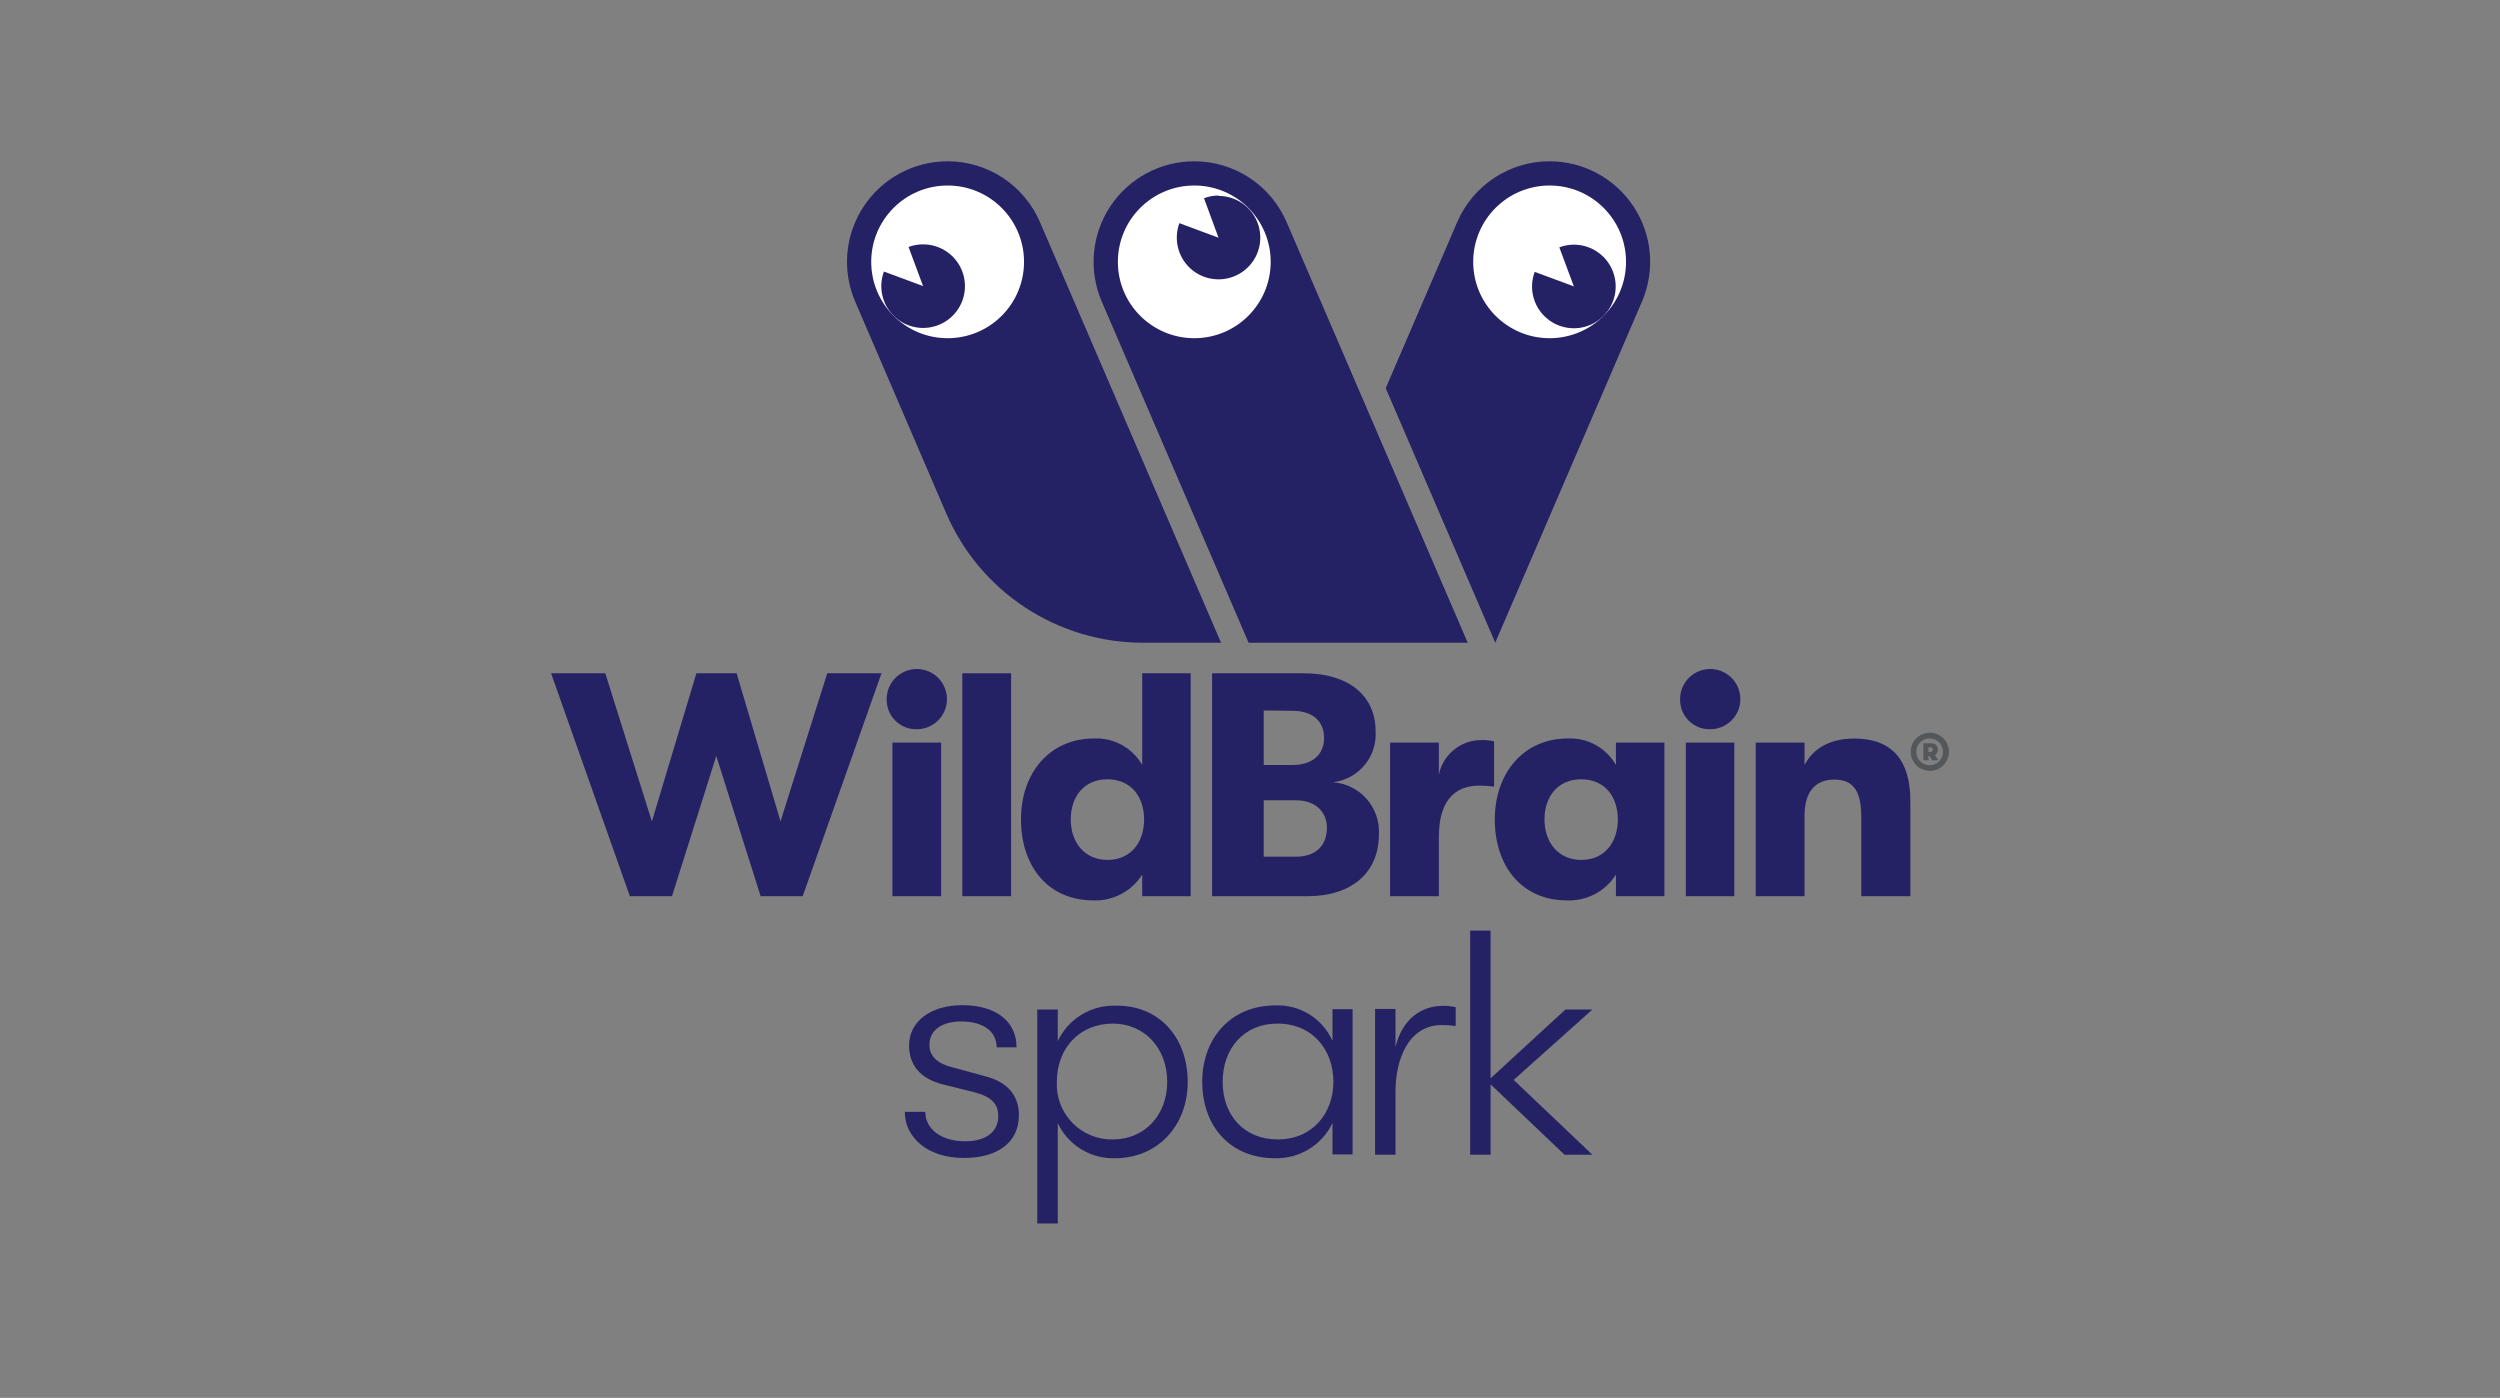<svg width="186" height="104" viewBox="0 0 186 104" fill="none" xmlns="http://www.w3.org/2000/svg">
<rect x="0" y="0" width="186" height="104" fill="#808080" stroke="none"/>
<g clip-path="url(#clip0)">
<path d="M41 50.093H45.034L48.5 61.117L51.811 50.093H54.804L58.071 61.106L61.547 50.093H65.582L59.721 66.677H56.591L53.291 56.245L49.996 66.677H46.861L41 50.093Z" fill="#252165"/>
<path d="M65.969 52.049C65.962 51.604 66.088 51.167 66.331 50.794C66.573 50.421 66.922 50.128 67.331 49.954C67.741 49.779 68.193 49.731 68.631 49.814C69.068 49.898 69.471 50.109 69.787 50.422C70.104 50.736 70.32 51.136 70.408 51.572C70.496 52.008 70.452 52.461 70.282 52.872C70.111 53.283 69.822 53.634 69.451 53.88C69.08 54.127 68.644 54.257 68.199 54.255C67.906 54.261 67.616 54.208 67.344 54.1C67.072 53.991 66.825 53.829 66.616 53.623C66.408 53.418 66.244 53.172 66.133 52.902C66.021 52.631 65.966 52.341 65.969 52.049ZM66.395 55.25H70.02V66.677H66.395V55.25Z" fill="#252165"/>
<path d="M71.596 50.093H75.227V66.677H71.596V50.093Z" fill="#252165"/>
<path d="M88.587 50.093V66.677H84.98V65.068C84.596 65.678 84.059 66.177 83.422 66.514C82.785 66.852 82.07 67.016 81.349 66.99C77.935 66.99 75.961 64.403 75.961 60.964C75.961 57.524 78.072 54.943 81.4 54.943C82.121 54.911 82.836 55.078 83.468 55.426C84.099 55.774 84.622 56.289 84.98 56.915V50.093H88.587ZM85.122 60.964C85.122 59.332 84.194 57.979 82.391 57.979C80.684 57.979 79.665 59.235 79.665 60.964C79.665 62.692 80.706 63.977 82.391 63.977C84.194 63.977 85.122 62.601 85.122 60.964Z" fill="#252165"/>
<path d="M102.591 62.078C102.591 64.921 100.571 66.677 97.276 66.677H90.18V50.093H97.009C100.309 50.093 102.346 51.73 102.346 54.408C102.403 55.327 102.105 56.233 101.513 56.938C100.921 57.644 100.081 58.096 99.165 58.2C100.132 58.266 101.034 58.71 101.675 59.436C102.316 60.162 102.645 61.111 102.591 62.078ZM94.021 52.856V56.915H96.161C97.629 56.915 98.511 56.154 98.511 54.903C98.511 53.652 97.652 52.884 96.161 52.884L94.021 52.856ZM98.721 61.583C98.721 60.349 97.8 59.542 96.445 59.542H94.021V63.738H96.423C97.845 63.738 98.721 62.959 98.721 61.583Z" fill="#252165"/>
<path d="M103.422 55.25H107.052V57.643C107.196 56.913 107.59 56.256 108.167 55.785C108.743 55.314 109.465 55.059 110.21 55.062C110.53 55.05 110.85 55.082 111.16 55.159V58.524C110.798 58.474 110.433 58.449 110.068 58.45C108.099 58.45 107.052 59.73 107.052 62.271V66.677H103.422V55.25Z" fill="#252165"/>
<path d="M111.212 60.964C111.212 57.552 113.323 54.943 116.646 54.943C117.366 54.909 118.082 55.076 118.714 55.424C119.346 55.773 119.869 56.289 120.225 56.915V55.25H123.832V66.677H120.225V65.068C119.842 65.679 119.305 66.178 118.667 66.515C118.03 66.853 117.315 67.016 116.594 66.99C113.18 66.99 111.212 64.403 111.212 60.964ZM120.367 60.964C120.367 59.332 119.445 57.979 117.641 57.979C115.934 57.979 114.91 59.235 114.91 60.964C114.91 62.692 115.957 63.977 117.641 63.977C119.445 63.977 120.367 62.601 120.367 60.964Z" fill="#252165"/>
<path d="M124.999 52.049C124.992 51.604 125.118 51.167 125.361 50.794C125.604 50.421 125.952 50.128 126.362 49.954C126.771 49.779 127.224 49.731 127.661 49.814C128.099 49.898 128.501 50.109 128.818 50.422C129.134 50.736 129.35 51.136 129.438 51.572C129.526 52.008 129.482 52.461 129.312 52.872C129.142 53.283 128.853 53.634 128.482 53.88C128.111 54.127 127.675 54.257 127.229 54.255C126.937 54.261 126.646 54.208 126.374 54.1C126.102 53.991 125.855 53.829 125.647 53.623C125.439 53.418 125.274 53.172 125.163 52.902C125.052 52.631 124.996 52.341 124.999 52.049ZM125.426 55.25H129.033V66.677H125.426V55.25Z" fill="#252165"/>
<path d="M130.626 55.25H134.257V56.915C134.917 55.636 136.226 54.948 137.955 54.948C140.732 54.948 142.132 56.512 142.132 59.622V66.677H138.479V60.799C138.479 58.877 137.91 58.001 136.465 58.001C135.019 58.001 134.257 58.951 134.257 60.702V66.677H130.626V55.25Z" fill="#252165"/>
<path d="M122.165 22.433L111.246 47.819L103.097 28.88L108.406 16.548C108.98 15.2 109.938 14.049 111.161 13.241C112.385 12.432 113.819 12 115.286 12C116.525 12 117.745 12.308 118.836 12.895C119.927 13.483 120.855 14.332 121.537 15.366C122.219 16.4 122.633 17.587 122.743 18.82C122.852 20.054 122.654 21.295 122.165 22.433ZM77.383 16.548C76.809 15.2 75.851 14.049 74.628 13.241C73.405 12.432 71.971 12 70.504 12C69.264 12 68.044 12.308 66.954 12.895C65.862 13.483 64.934 14.332 64.252 15.366C63.571 16.4 63.156 17.587 63.047 18.82C62.937 20.054 63.136 21.295 63.624 22.433L70.396 38.187C71.628 41.051 73.674 43.49 76.281 45.202C78.888 46.914 81.94 47.824 85.059 47.819H90.846L77.383 16.548ZM95.734 16.548C95.16 15.2 94.202 14.049 92.979 13.241C91.756 12.432 90.322 12 88.855 12C87.615 11.999 86.394 12.306 85.302 12.893C84.211 13.48 83.282 14.329 82.599 15.363C81.917 16.398 81.502 17.585 81.392 18.819C81.282 20.053 81.481 21.294 81.969 22.433L92.895 47.819H109.197L95.734 16.548Z" fill="#252165"/>
<path d="M115.291 25.162C118.431 25.162 120.976 22.619 120.976 19.482C120.976 16.345 118.431 13.802 115.291 13.802C112.152 13.802 109.607 16.345 109.607 19.482C109.607 22.619 112.152 25.162 115.291 25.162Z" fill="white"/>
<path d="M88.855 25.162C91.994 25.162 94.539 22.619 94.539 19.482C94.539 16.345 91.994 13.802 88.855 13.802C85.715 13.802 83.17 16.345 83.17 19.482C83.17 22.619 85.715 25.162 88.855 25.162Z" fill="white"/>
<path d="M70.504 25.162C73.643 25.162 76.188 22.619 76.188 19.482C76.188 16.345 73.643 13.802 70.504 13.802C67.364 13.802 64.819 16.345 64.819 19.482C64.819 22.619 67.364 25.162 70.504 25.162Z" fill="white"/>
<path d="M117.095 18.203C116.726 18.201 116.359 18.269 116.014 18.402L117.095 21.307L114.182 20.227C114.052 20.574 113.984 20.942 113.983 21.313C113.983 21.928 114.165 22.529 114.507 23.041C114.849 23.552 115.335 23.951 115.904 24.186C116.473 24.422 117.099 24.483 117.702 24.363C118.306 24.243 118.861 23.947 119.296 23.512C119.731 23.077 120.028 22.523 120.148 21.92C120.268 21.316 120.206 20.691 119.971 20.123C119.735 19.554 119.336 19.069 118.824 18.727C118.313 18.385 117.711 18.203 117.095 18.203Z" fill="#252165"/>
<path d="M90.658 14.547C90.289 14.549 89.923 14.616 89.577 14.746L90.658 17.686L87.745 16.605C87.516 17.225 87.491 17.902 87.674 18.537C87.856 19.172 88.237 19.733 88.761 20.137C89.284 20.541 89.923 20.767 90.584 20.783C91.245 20.799 91.894 20.604 92.437 20.226C92.979 19.848 93.387 19.307 93.6 18.682C93.814 18.056 93.822 17.379 93.624 16.749C93.425 16.118 93.031 15.568 92.497 15.177C91.964 14.786 91.32 14.575 90.658 14.575V14.547Z" fill="#252165"/>
<path d="M68.677 18.18C68.308 18.18 67.942 18.245 67.596 18.373L68.677 21.284L65.764 20.204C65.532 20.825 65.505 21.503 65.687 22.141C65.868 22.778 66.248 23.341 66.772 23.747C67.296 24.153 67.936 24.382 68.599 24.399C69.262 24.416 69.913 24.222 70.457 23.843C71.002 23.465 71.411 22.923 71.626 22.296C71.84 21.669 71.849 20.99 71.65 20.358C71.451 19.726 71.056 19.174 70.521 18.782C69.986 18.39 69.34 18.179 68.677 18.18Z" fill="#252165"/>
<path d="M67.317 82.722H68.842C68.842 83.916 69.912 84.911 71.818 84.911C73.292 84.911 74.271 84.246 74.271 83.057C74.271 82.199 73.867 81.608 72.433 81.249L70.157 80.681C68.45 80.254 67.636 79.231 67.636 77.781C67.636 75.951 69.297 74.785 71.585 74.785C74.083 74.785 75.631 75.973 75.631 77.923H74.151C74.151 76.735 73.15 75.996 71.505 75.996C70.197 75.996 69.15 76.564 69.15 77.736C69.15 78.52 69.65 79.134 70.982 79.441L73.258 80.061C74.965 80.487 75.807 81.511 75.807 82.961C75.807 85.03 74.185 86.15 71.733 86.15C69.03 86.173 67.317 84.627 67.317 82.722Z" fill="#252165"/>
<path d="M88.365 80.487C88.365 83.796 86.089 86.173 82.96 86.173C82.071 86.2 81.194 85.967 80.437 85.503C79.68 85.038 79.075 84.362 78.698 83.558V91.028H77.173V75.109H78.698V77.463C79.083 76.643 79.702 75.955 80.478 75.485C81.253 75.016 82.15 74.786 83.056 74.825C86.175 74.779 88.365 77.133 88.365 80.487ZM86.84 80.487C86.84 77.963 85.133 76.155 82.795 76.155C80.342 76.155 78.629 77.963 78.629 80.487C78.602 81.047 78.69 81.606 78.888 82.131C79.086 82.655 79.39 83.133 79.78 83.535C80.171 83.937 80.64 84.254 81.159 84.468C81.677 84.681 82.234 84.785 82.795 84.774C85.15 84.774 86.84 82.984 86.84 80.487Z" fill="#252165"/>
<path d="M89.446 80.487C89.446 77.275 91.54 74.802 94.898 74.802C95.787 74.767 96.667 75.001 97.423 75.471C98.178 75.941 98.775 76.627 99.137 77.44V75.086H100.633V85.889H99.137V83.558C98.754 84.357 98.148 85.029 97.392 85.493C96.636 85.957 95.762 86.193 94.875 86.173C91.444 86.173 89.446 83.7 89.446 80.487ZM99.205 80.487C99.205 78.134 97.68 76.155 95.04 76.155C92.542 76.155 90.966 78.014 90.966 80.487C90.966 82.961 92.542 84.774 95.057 84.774C97.68 84.774 99.205 82.796 99.205 80.487Z" fill="#252165"/>
<path d="M102.306 75.064H103.826V77.906C104.326 75.769 105.806 74.836 107.325 74.836C107.654 74.83 107.983 74.862 108.304 74.933V76.337C107.965 76.288 107.622 76.263 107.28 76.263C104.782 76.263 103.826 78.833 103.826 81.192V85.912H102.306V75.064Z" fill="#252165"/>
<path d="M112.617 80.345L118.472 85.912H116.401L110.899 80.675V85.912H109.379V69.236H110.899V80.226L116.469 75.109H118.472L112.617 80.345Z" fill="#252165"/>
<path d="M143.583 57.353C143.302 57.354 143.026 57.272 142.791 57.116C142.557 56.961 142.373 56.739 142.265 56.48C142.156 56.22 142.127 55.934 142.182 55.658C142.236 55.382 142.371 55.128 142.57 54.929C142.768 54.73 143.022 54.593 143.298 54.538C143.574 54.483 143.86 54.511 144.121 54.618C144.381 54.725 144.603 54.908 144.76 55.142C144.916 55.376 145 55.651 145 55.932C145 56.308 144.851 56.669 144.585 56.935C144.32 57.201 143.959 57.352 143.583 57.353ZM143.583 54.943C143.385 54.939 143.191 54.995 143.025 55.102C142.859 55.21 142.728 55.364 142.651 55.546C142.573 55.728 142.551 55.929 142.588 56.123C142.625 56.317 142.719 56.496 142.858 56.637C142.997 56.778 143.175 56.873 143.369 56.913C143.563 56.952 143.764 56.932 143.947 56.857C144.13 56.781 144.286 56.653 144.396 56.488C144.505 56.323 144.563 56.13 144.562 55.932C144.562 55.671 144.459 55.422 144.276 55.236C144.093 55.051 143.844 54.946 143.583 54.943Z" fill="#53575A"/>
<path d="M143.099 55.301H143.708C143.771 55.298 143.833 55.309 143.892 55.332C143.95 55.355 144.003 55.389 144.048 55.434C144.092 55.478 144.127 55.531 144.15 55.589C144.172 55.648 144.183 55.71 144.181 55.773C144.182 55.855 144.161 55.936 144.121 56.008C144.081 56.079 144.023 56.139 143.953 56.182L144.203 56.563H143.76L143.549 56.245H143.475V56.563H143.099V55.301ZM143.799 55.773C143.801 55.75 143.798 55.727 143.79 55.706C143.783 55.685 143.771 55.665 143.755 55.649C143.74 55.632 143.721 55.619 143.7 55.61C143.679 55.601 143.657 55.596 143.634 55.596H143.475V55.949H143.629C143.674 55.949 143.717 55.931 143.749 55.899C143.781 55.867 143.799 55.824 143.799 55.778V55.773Z" fill="#53575A"/>
</g>
<defs>
<clipPath id="clip0">
<rect width="104" height="79" fill="white" transform="translate(41 12)"/>
</clipPath>
</defs>
</svg>
